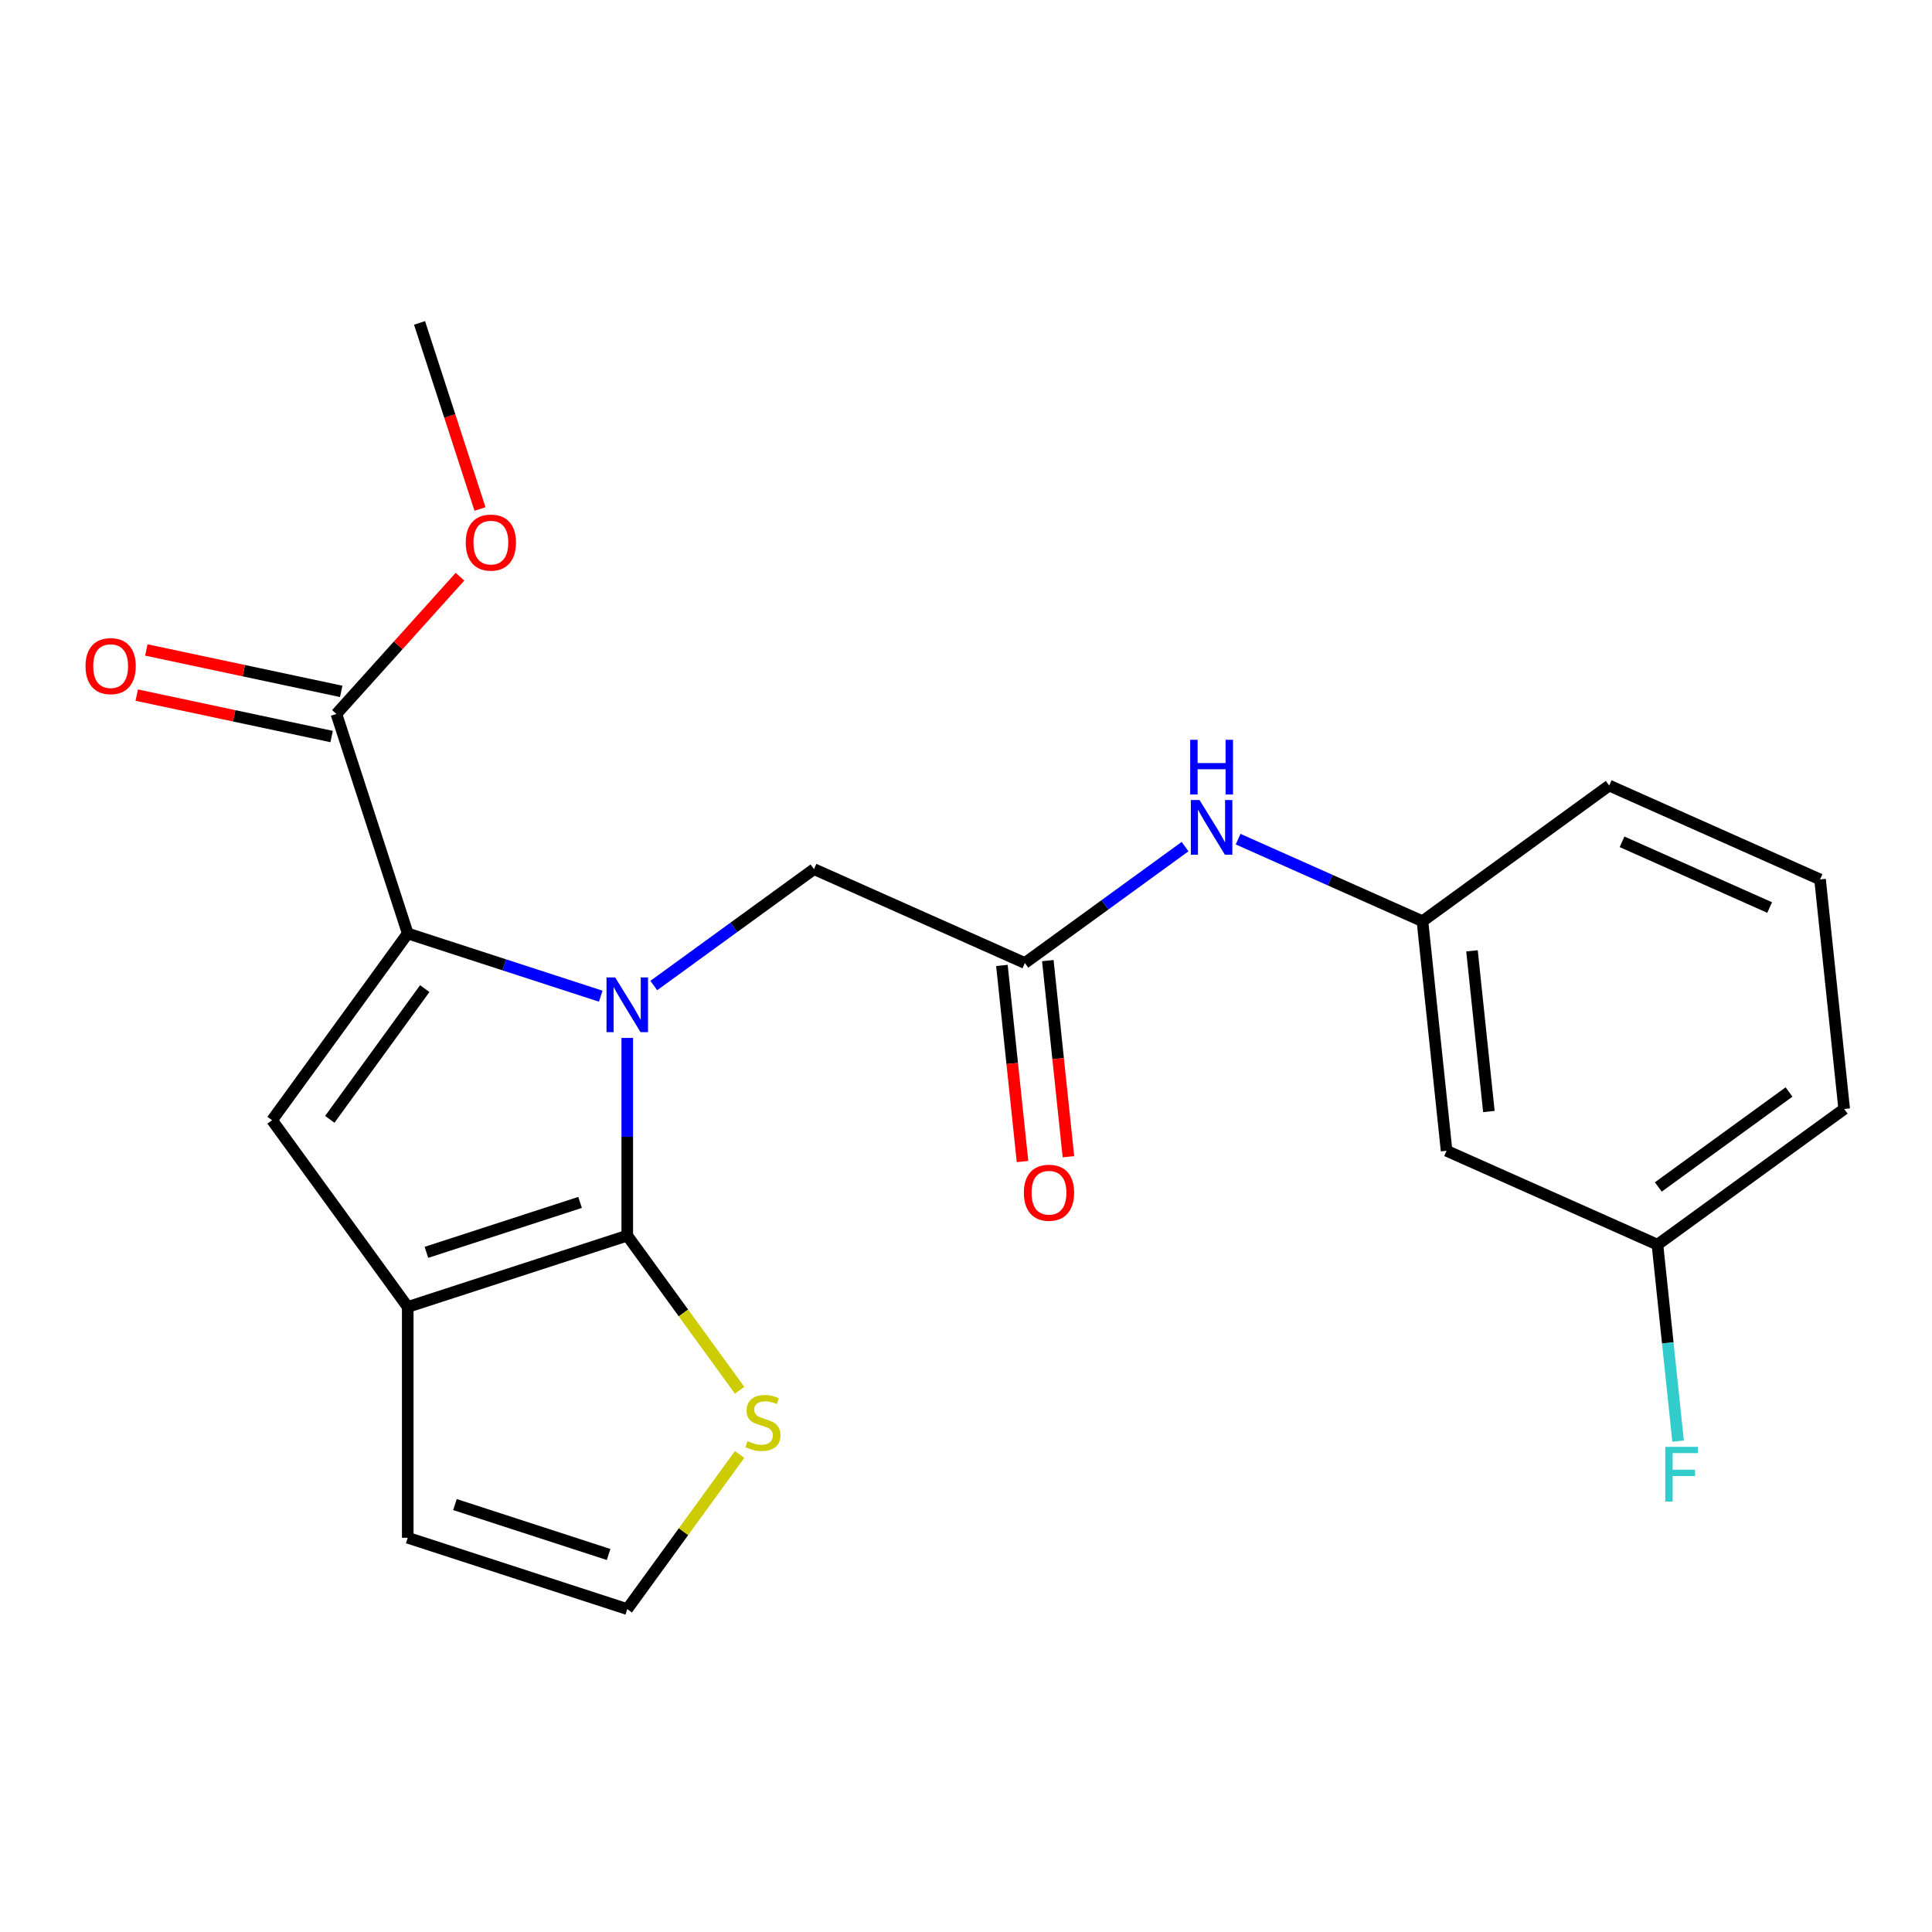 <?xml version='1.0' encoding='iso-8859-1'?>
<svg version='1.1' baseProfile='full'
              xmlns='http://www.w3.org/2000/svg'
                      xmlns:rdkit='http://www.rdkit.org/xml'
                      xmlns:xlink='http://www.w3.org/1999/xlink'
                  xml:space='preserve'
width='1000px' height='1000px' viewBox='0 0 1000 1000'>
<!-- END OF HEADER -->
<rect style='opacity:1.0;fill:#FFFFFF;stroke:none' width='1000' height='1000' x='0' y='0'> </rect>
<path class='bond-0' d='M 324.672,537.232 L 324.672,588.394' style='fill:none;fill-rule:evenodd;stroke:#0000FF;stroke-width:6px;stroke-linecap:butt;stroke-linejoin:miter;stroke-opacity:1' />
<path class='bond-0' d='M 324.672,588.394 L 324.672,639.556' style='fill:none;fill-rule:evenodd;stroke:#000000;stroke-width:6px;stroke-linecap:butt;stroke-linejoin:miter;stroke-opacity:1' />
<path class='bond-1' d='M 310.945,515.625 L 260.997,499.396' style='fill:none;fill-rule:evenodd;stroke:#0000FF;stroke-width:6px;stroke-linecap:butt;stroke-linejoin:miter;stroke-opacity:1' />
<path class='bond-1' d='M 260.997,499.396 L 211.049,483.167' style='fill:none;fill-rule:evenodd;stroke:#000000;stroke-width:6px;stroke-linecap:butt;stroke-linejoin:miter;stroke-opacity:1' />
<path class='bond-6' d='M 338.399,510.112 L 379.862,479.987' style='fill:none;fill-rule:evenodd;stroke:#0000FF;stroke-width:6px;stroke-linecap:butt;stroke-linejoin:miter;stroke-opacity:1' />
<path class='bond-6' d='M 379.862,479.987 L 421.325,449.862' style='fill:none;fill-rule:evenodd;stroke:#000000;stroke-width:6px;stroke-linecap:butt;stroke-linejoin:miter;stroke-opacity:1' />
<path class='bond-2' d='M 324.672,639.556 L 211.049,676.474' style='fill:none;fill-rule:evenodd;stroke:#000000;stroke-width:6px;stroke-linecap:butt;stroke-linejoin:miter;stroke-opacity:1' />
<path class='bond-2' d='M 300.245,622.369 L 220.709,648.212' style='fill:none;fill-rule:evenodd;stroke:#000000;stroke-width:6px;stroke-linecap:butt;stroke-linejoin:miter;stroke-opacity:1' />
<path class='bond-5' d='M 324.672,639.556 L 353.75,679.578' style='fill:none;fill-rule:evenodd;stroke:#000000;stroke-width:6px;stroke-linecap:butt;stroke-linejoin:miter;stroke-opacity:1' />
<path class='bond-5' d='M 353.75,679.578 L 382.828,719.601' style='fill:none;fill-rule:evenodd;stroke:#CCCC00;stroke-width:6px;stroke-linecap:butt;stroke-linejoin:miter;stroke-opacity:1' />
<path class='bond-3' d='M 211.049,483.167 L 140.826,579.821' style='fill:none;fill-rule:evenodd;stroke:#000000;stroke-width:6px;stroke-linecap:butt;stroke-linejoin:miter;stroke-opacity:1' />
<path class='bond-3' d='M 219.846,511.71 L 170.69,579.367' style='fill:none;fill-rule:evenodd;stroke:#000000;stroke-width:6px;stroke-linecap:butt;stroke-linejoin:miter;stroke-opacity:1' />
<path class='bond-4' d='M 211.049,483.167 L 174.13,369.544' style='fill:none;fill-rule:evenodd;stroke:#000000;stroke-width:6px;stroke-linecap:butt;stroke-linejoin:miter;stroke-opacity:1' />
<path class='bond-10' d='M 211.049,676.474 L 211.049,795.945' style='fill:none;fill-rule:evenodd;stroke:#000000;stroke-width:6px;stroke-linecap:butt;stroke-linejoin:miter;stroke-opacity:1' />
<path class='bond-22' d='M 211.049,676.474 L 140.826,579.821' style='fill:none;fill-rule:evenodd;stroke:#000000;stroke-width:6px;stroke-linecap:butt;stroke-linejoin:miter;stroke-opacity:1' />
<path class='bond-12' d='M 176.614,357.858 L 126.178,347.137' style='fill:none;fill-rule:evenodd;stroke:#000000;stroke-width:6px;stroke-linecap:butt;stroke-linejoin:miter;stroke-opacity:1' />
<path class='bond-12' d='M 126.178,347.137 L 75.741,336.417' style='fill:none;fill-rule:evenodd;stroke:#FF0000;stroke-width:6px;stroke-linecap:butt;stroke-linejoin:miter;stroke-opacity:1' />
<path class='bond-12' d='M 171.646,381.23 L 121.21,370.509' style='fill:none;fill-rule:evenodd;stroke:#000000;stroke-width:6px;stroke-linecap:butt;stroke-linejoin:miter;stroke-opacity:1' />
<path class='bond-12' d='M 121.21,370.509 L 70.774,359.789' style='fill:none;fill-rule:evenodd;stroke:#FF0000;stroke-width:6px;stroke-linecap:butt;stroke-linejoin:miter;stroke-opacity:1' />
<path class='bond-16' d='M 174.13,369.544 L 206.111,334.025' style='fill:none;fill-rule:evenodd;stroke:#000000;stroke-width:6px;stroke-linecap:butt;stroke-linejoin:miter;stroke-opacity:1' />
<path class='bond-16' d='M 206.111,334.025 L 238.092,298.507' style='fill:none;fill-rule:evenodd;stroke:#FF0000;stroke-width:6px;stroke-linecap:butt;stroke-linejoin:miter;stroke-opacity:1' />
<path class='bond-9' d='M 382.828,752.818 L 353.75,792.84' style='fill:none;fill-rule:evenodd;stroke:#CCCC00;stroke-width:6px;stroke-linecap:butt;stroke-linejoin:miter;stroke-opacity:1' />
<path class='bond-9' d='M 353.75,792.84 L 324.672,832.863' style='fill:none;fill-rule:evenodd;stroke:#000000;stroke-width:6px;stroke-linecap:butt;stroke-linejoin:miter;stroke-opacity:1' />
<path class='bond-7' d='M 421.325,449.862 L 530.467,498.455' style='fill:none;fill-rule:evenodd;stroke:#000000;stroke-width:6px;stroke-linecap:butt;stroke-linejoin:miter;stroke-opacity:1' />
<path class='bond-8' d='M 530.467,498.455 L 571.93,468.331' style='fill:none;fill-rule:evenodd;stroke:#000000;stroke-width:6px;stroke-linecap:butt;stroke-linejoin:miter;stroke-opacity:1' />
<path class='bond-8' d='M 571.93,468.331 L 613.394,438.206' style='fill:none;fill-rule:evenodd;stroke:#0000FF;stroke-width:6px;stroke-linecap:butt;stroke-linejoin:miter;stroke-opacity:1' />
<path class='bond-13' d='M 518.585,499.704 L 523.92,550.459' style='fill:none;fill-rule:evenodd;stroke:#000000;stroke-width:6px;stroke-linecap:butt;stroke-linejoin:miter;stroke-opacity:1' />
<path class='bond-13' d='M 523.92,550.459 L 529.254,601.213' style='fill:none;fill-rule:evenodd;stroke:#FF0000;stroke-width:6px;stroke-linecap:butt;stroke-linejoin:miter;stroke-opacity:1' />
<path class='bond-13' d='M 542.349,497.207 L 547.683,547.961' style='fill:none;fill-rule:evenodd;stroke:#000000;stroke-width:6px;stroke-linecap:butt;stroke-linejoin:miter;stroke-opacity:1' />
<path class='bond-13' d='M 547.683,547.961 L 553.018,598.716' style='fill:none;fill-rule:evenodd;stroke:#FF0000;stroke-width:6px;stroke-linecap:butt;stroke-linejoin:miter;stroke-opacity:1' />
<path class='bond-11' d='M 640.847,434.344 L 688.555,455.585' style='fill:none;fill-rule:evenodd;stroke:#0000FF;stroke-width:6px;stroke-linecap:butt;stroke-linejoin:miter;stroke-opacity:1' />
<path class='bond-11' d='M 688.555,455.585 L 736.262,476.826' style='fill:none;fill-rule:evenodd;stroke:#000000;stroke-width:6px;stroke-linecap:butt;stroke-linejoin:miter;stroke-opacity:1' />
<path class='bond-23' d='M 324.672,832.863 L 211.049,795.945' style='fill:none;fill-rule:evenodd;stroke:#000000;stroke-width:6px;stroke-linecap:butt;stroke-linejoin:miter;stroke-opacity:1' />
<path class='bond-23' d='M 315.012,804.601 L 235.476,778.758' style='fill:none;fill-rule:evenodd;stroke:#000000;stroke-width:6px;stroke-linecap:butt;stroke-linejoin:miter;stroke-opacity:1' />
<path class='bond-14' d='M 736.262,476.826 L 748.75,595.641' style='fill:none;fill-rule:evenodd;stroke:#000000;stroke-width:6px;stroke-linecap:butt;stroke-linejoin:miter;stroke-opacity:1' />
<path class='bond-14' d='M 761.899,492.15 L 770.64,575.321' style='fill:none;fill-rule:evenodd;stroke:#000000;stroke-width:6px;stroke-linecap:butt;stroke-linejoin:miter;stroke-opacity:1' />
<path class='bond-19' d='M 736.262,476.826 L 832.916,406.603' style='fill:none;fill-rule:evenodd;stroke:#000000;stroke-width:6px;stroke-linecap:butt;stroke-linejoin:miter;stroke-opacity:1' />
<path class='bond-15' d='M 748.75,595.641 L 857.892,644.234' style='fill:none;fill-rule:evenodd;stroke:#000000;stroke-width:6px;stroke-linecap:butt;stroke-linejoin:miter;stroke-opacity:1' />
<path class='bond-17' d='M 857.892,644.234 L 863.235,695.069' style='fill:none;fill-rule:evenodd;stroke:#000000;stroke-width:6px;stroke-linecap:butt;stroke-linejoin:miter;stroke-opacity:1' />
<path class='bond-17' d='M 863.235,695.069 L 868.578,745.904' style='fill:none;fill-rule:evenodd;stroke:#33CCCC;stroke-width:6px;stroke-linecap:butt;stroke-linejoin:miter;stroke-opacity:1' />
<path class='bond-24' d='M 857.892,644.234 L 954.545,574.011' style='fill:none;fill-rule:evenodd;stroke:#000000;stroke-width:6px;stroke-linecap:butt;stroke-linejoin:miter;stroke-opacity:1' />
<path class='bond-24' d='M 858.345,614.37 L 926.003,565.214' style='fill:none;fill-rule:evenodd;stroke:#000000;stroke-width:6px;stroke-linecap:butt;stroke-linejoin:miter;stroke-opacity:1' />
<path class='bond-21' d='M 248.448,263.453 L 232.801,215.295' style='fill:none;fill-rule:evenodd;stroke:#FF0000;stroke-width:6px;stroke-linecap:butt;stroke-linejoin:miter;stroke-opacity:1' />
<path class='bond-21' d='M 232.801,215.295 L 217.153,167.137' style='fill:none;fill-rule:evenodd;stroke:#000000;stroke-width:6px;stroke-linecap:butt;stroke-linejoin:miter;stroke-opacity:1' />
<path class='bond-18' d='M 942.057,455.196 L 832.916,406.603' style='fill:none;fill-rule:evenodd;stroke:#000000;stroke-width:6px;stroke-linecap:butt;stroke-linejoin:miter;stroke-opacity:1' />
<path class='bond-18' d='M 915.968,469.735 L 839.568,435.72' style='fill:none;fill-rule:evenodd;stroke:#000000;stroke-width:6px;stroke-linecap:butt;stroke-linejoin:miter;stroke-opacity:1' />
<path class='bond-20' d='M 942.057,455.196 L 954.545,574.011' style='fill:none;fill-rule:evenodd;stroke:#000000;stroke-width:6px;stroke-linecap:butt;stroke-linejoin:miter;stroke-opacity:1' />
<path  class='atom-0' d='M 318.412 505.925
L 327.692 520.925
Q 328.612 522.405, 330.092 525.085
Q 331.572 527.765, 331.652 527.925
L 331.652 505.925
L 335.412 505.925
L 335.412 534.245
L 331.532 534.245
L 321.572 517.845
Q 320.412 515.925, 319.172 513.725
Q 317.972 511.525, 317.612 510.845
L 317.612 534.245
L 313.932 534.245
L 313.932 505.925
L 318.412 505.925
' fill='#0000FF'/>
<path  class='atom-6' d='M 386.895 745.929
Q 387.215 746.049, 388.535 746.609
Q 389.855 747.169, 391.295 747.529
Q 392.775 747.849, 394.215 747.849
Q 396.895 747.849, 398.455 746.569
Q 400.015 745.249, 400.015 742.969
Q 400.015 741.409, 399.215 740.449
Q 398.455 739.489, 397.255 738.969
Q 396.055 738.449, 394.055 737.849
Q 391.535 737.089, 390.015 736.369
Q 388.535 735.649, 387.455 734.129
Q 386.415 732.609, 386.415 730.049
Q 386.415 726.489, 388.815 724.289
Q 391.255 722.089, 396.055 722.089
Q 399.335 722.089, 403.055 723.649
L 402.135 726.729
Q 398.735 725.329, 396.175 725.329
Q 393.415 725.329, 391.895 726.489
Q 390.375 727.609, 390.415 729.569
Q 390.415 731.089, 391.175 732.009
Q 391.975 732.929, 393.095 733.449
Q 394.255 733.969, 396.175 734.569
Q 398.735 735.369, 400.255 736.169
Q 401.775 736.969, 402.855 738.609
Q 403.975 740.209, 403.975 742.969
Q 403.975 746.889, 401.335 749.009
Q 398.735 751.089, 394.375 751.089
Q 391.855 751.089, 389.935 750.529
Q 388.055 750.009, 385.815 749.089
L 386.895 745.929
' fill='#CCCC00'/>
<path  class='atom-9' d='M 620.861 414.073
L 630.141 429.073
Q 631.061 430.553, 632.541 433.233
Q 634.021 435.913, 634.101 436.073
L 634.101 414.073
L 637.861 414.073
L 637.861 442.393
L 633.981 442.393
L 624.021 425.993
Q 622.861 424.073, 621.621 421.873
Q 620.421 419.673, 620.061 418.993
L 620.061 442.393
L 616.381 442.393
L 616.381 414.073
L 620.861 414.073
' fill='#0000FF'/>
<path  class='atom-9' d='M 616.041 382.921
L 619.881 382.921
L 619.881 394.961
L 634.361 394.961
L 634.361 382.921
L 638.201 382.921
L 638.201 411.241
L 634.361 411.241
L 634.361 398.161
L 619.881 398.161
L 619.881 411.241
L 616.041 411.241
L 616.041 382.921
' fill='#0000FF'/>
<path  class='atom-13' d='M 44.271 344.785
Q 44.271 337.985, 47.631 334.185
Q 50.991 330.385, 57.271 330.385
Q 63.551 330.385, 66.911 334.185
Q 70.271 337.985, 70.271 344.785
Q 70.271 351.665, 66.871 355.585
Q 63.471 359.465, 57.271 359.465
Q 51.031 359.465, 47.631 355.585
Q 44.271 351.705, 44.271 344.785
M 57.271 356.265
Q 61.591 356.265, 63.911 353.385
Q 66.271 350.465, 66.271 344.785
Q 66.271 339.225, 63.911 336.425
Q 61.591 333.585, 57.271 333.585
Q 52.951 333.585, 50.591 336.385
Q 48.271 339.185, 48.271 344.785
Q 48.271 350.505, 50.591 353.385
Q 52.951 356.265, 57.271 356.265
' fill='#FF0000'/>
<path  class='atom-14' d='M 529.955 617.351
Q 529.955 610.551, 533.315 606.751
Q 536.675 602.951, 542.955 602.951
Q 549.235 602.951, 552.595 606.751
Q 555.955 610.551, 555.955 617.351
Q 555.955 624.231, 552.555 628.151
Q 549.155 632.031, 542.955 632.031
Q 536.715 632.031, 533.315 628.151
Q 529.955 624.271, 529.955 617.351
M 542.955 628.831
Q 547.275 628.831, 549.595 625.951
Q 551.955 623.031, 551.955 617.351
Q 551.955 611.791, 549.595 608.991
Q 547.275 606.151, 542.955 606.151
Q 538.635 606.151, 536.275 608.951
Q 533.955 611.751, 533.955 617.351
Q 533.955 623.071, 536.275 625.951
Q 538.635 628.831, 542.955 628.831
' fill='#FF0000'/>
<path  class='atom-17' d='M 241.072 280.84
Q 241.072 274.04, 244.432 270.24
Q 247.792 266.44, 254.072 266.44
Q 260.352 266.44, 263.712 270.24
Q 267.072 274.04, 267.072 280.84
Q 267.072 287.72, 263.672 291.64
Q 260.272 295.52, 254.072 295.52
Q 247.832 295.52, 244.432 291.64
Q 241.072 287.76, 241.072 280.84
M 254.072 292.32
Q 258.392 292.32, 260.712 289.44
Q 263.072 286.52, 263.072 280.84
Q 263.072 275.28, 260.712 272.48
Q 258.392 269.64, 254.072 269.64
Q 249.752 269.64, 247.392 272.44
Q 245.072 275.24, 245.072 280.84
Q 245.072 286.56, 247.392 289.44
Q 249.752 292.32, 254.072 292.32
' fill='#FF0000'/>
<path  class='atom-18' d='M 861.96 748.89
L 878.8 748.89
L 878.8 752.13
L 865.76 752.13
L 865.76 760.73
L 877.36 760.73
L 877.36 764.01
L 865.76 764.01
L 865.76 777.21
L 861.96 777.21
L 861.96 748.89
' fill='#33CCCC'/>
</svg>
